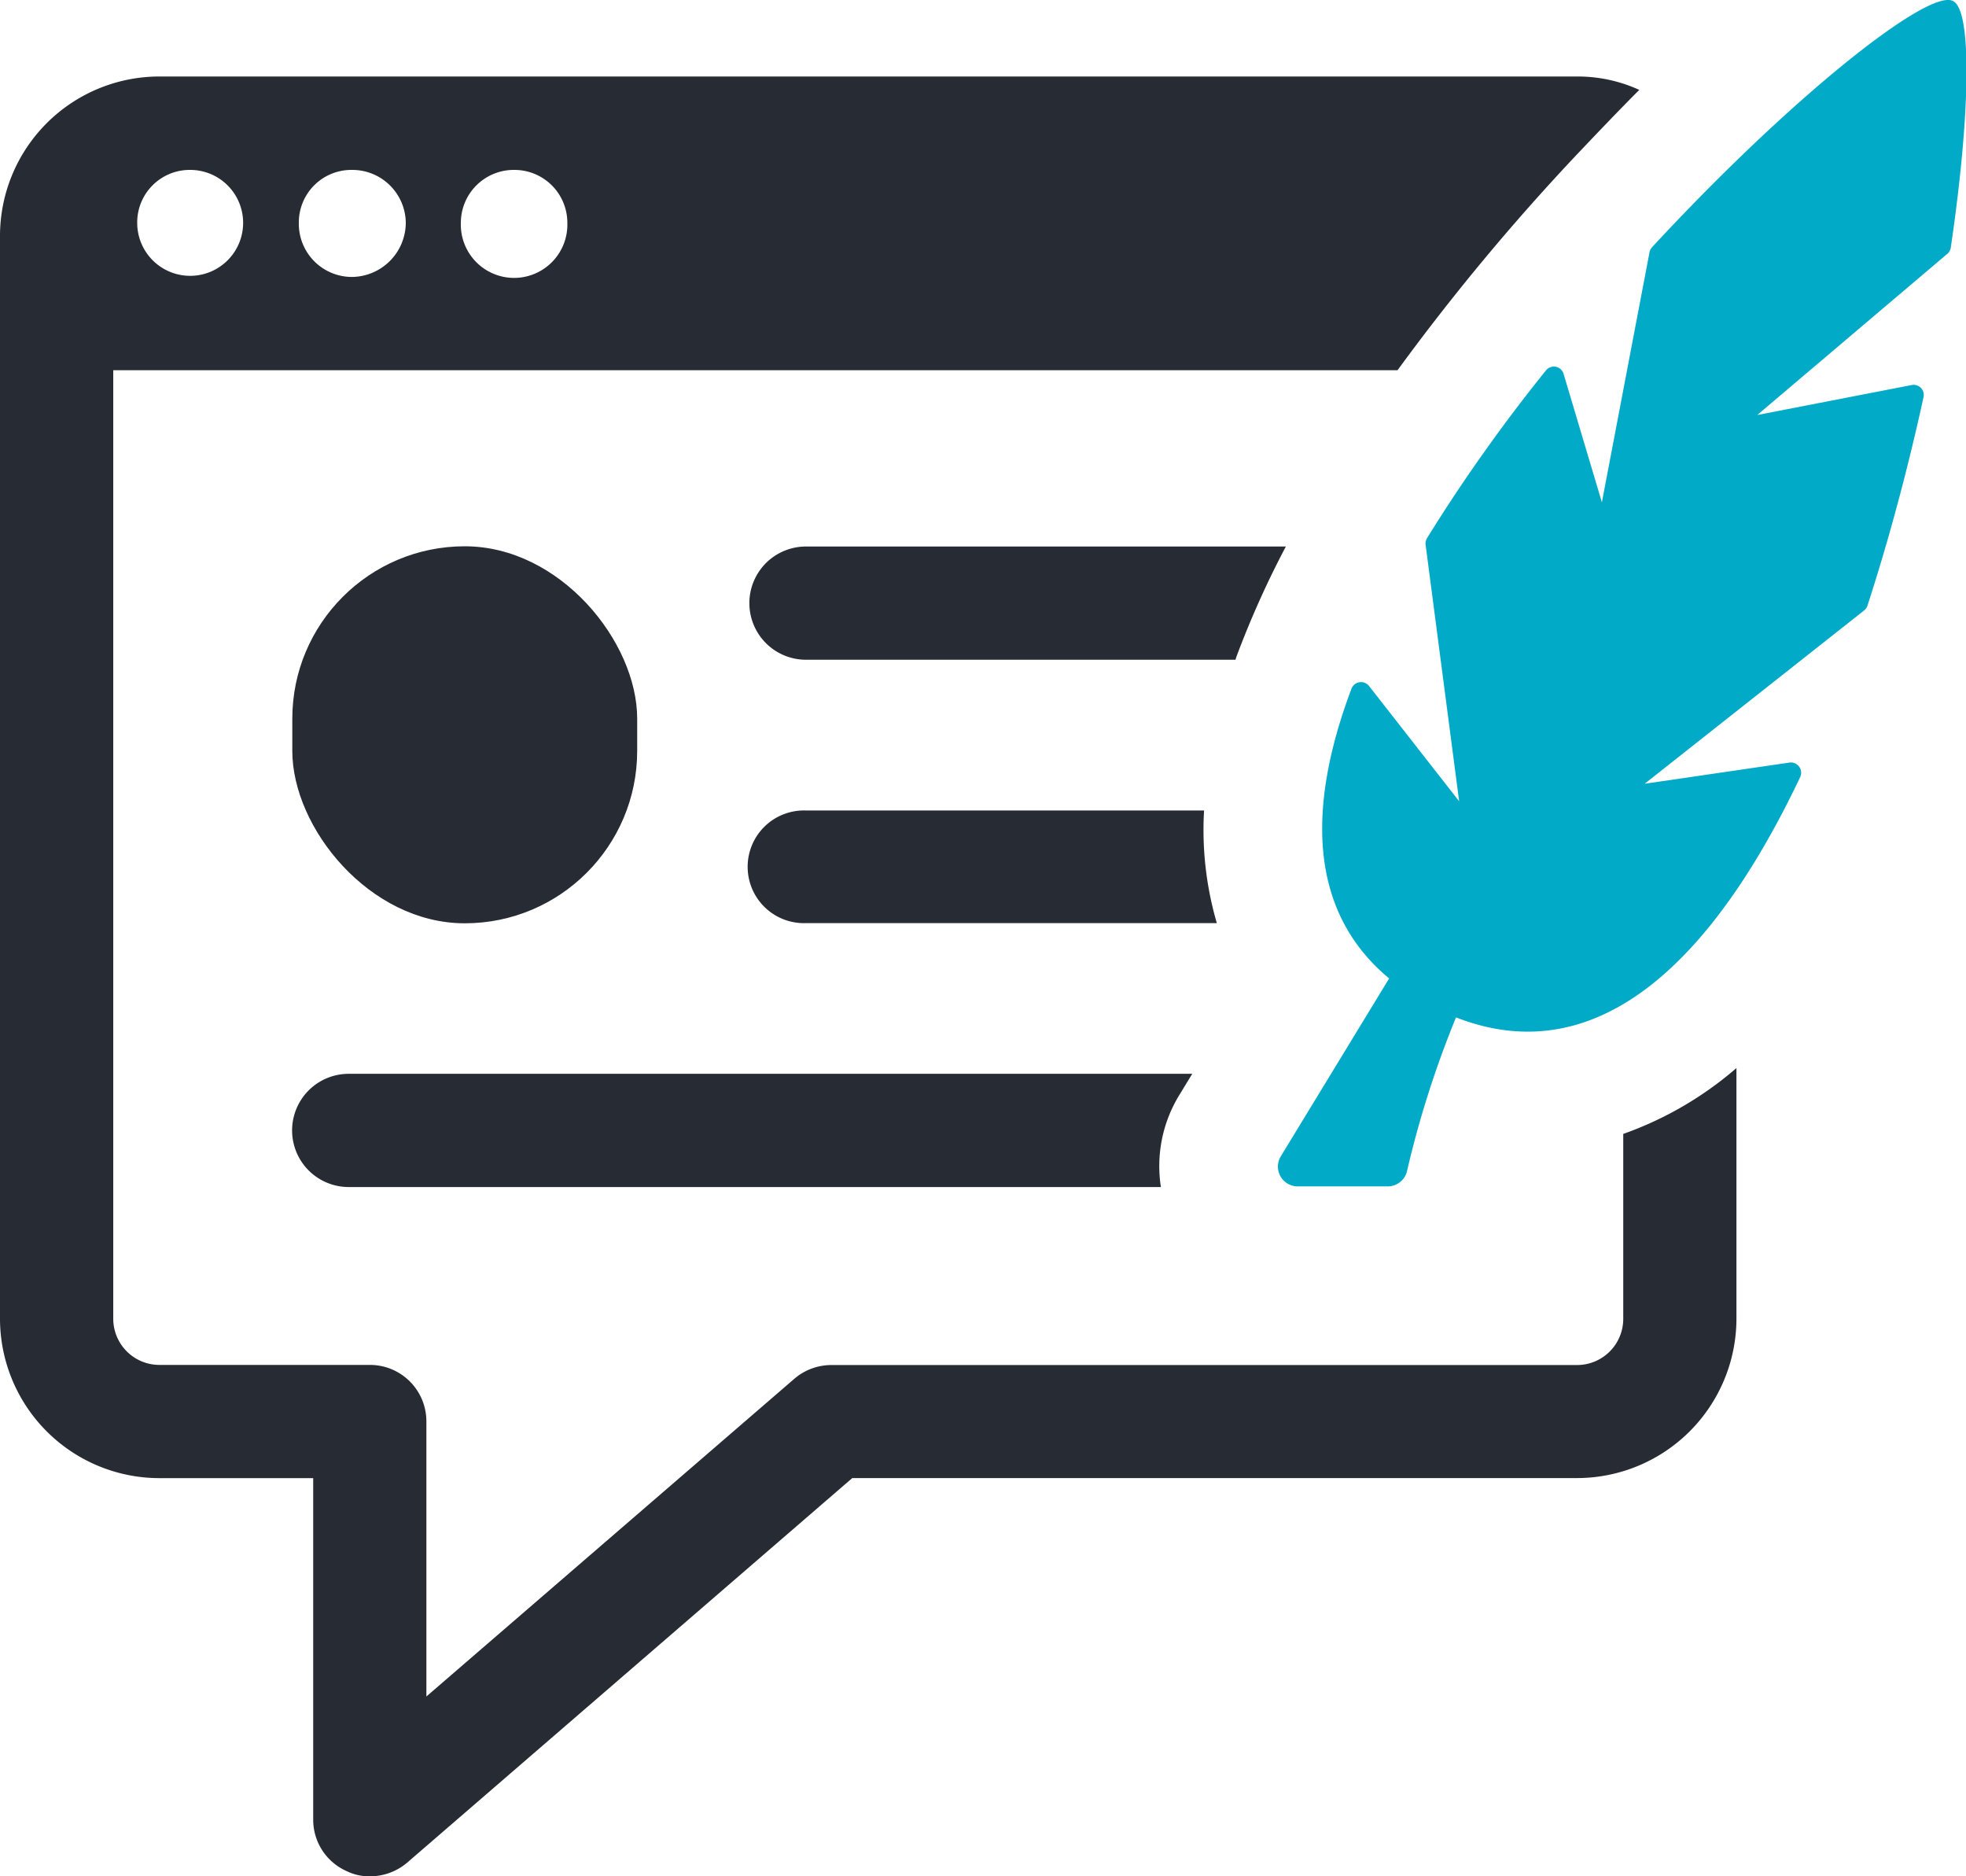 <svg xmlns="http://www.w3.org/2000/svg" width="34.06" height="32.5" viewBox="0 0 34.06 32.5">
  <g id="DOM-Nav-Resources-01-Blog" transform="translate(0 0)">
    <path id="Path_980" data-name="Path 980" d="M200.989.017c-.423-.22-2.79,1.649-5.212,4.265a.181.181,0,0,0-.044.087L194.908,8.7l-.665-2.229a.175.175,0,0,0-.3-.06,28.69,28.69,0,0,0-2.064,2.909.182.182,0,0,0-.025.116l.581,4.442-1.564-2a.177.177,0,0,0-.3.047c-.764,2.026-.76,3.851.651,5.022l-1.877,3.081a.343.343,0,0,0,.293.521h1.56a.344.344,0,0,0,.334-.265,17.268,17.268,0,0,1,.849-2.662c2.527.988,4.514-1.111,5.963-4.164a.178.178,0,0,0-.185-.25l-2.51.367,3.8-3a.181.181,0,0,0,.06-.085c.389-1.2.714-2.432.972-3.615a.175.175,0,0,0-.206-.206l-2.675.519,3.293-2.792a.178.178,0,0,0,.06-.11c.345-2.347.364-4.1.043-4.265Z" transform="translate(-167.156 0)" fill="#01abc7"/>
    <path id="Path_981" data-name="Path 981" d="M58.875,159.07H44.261a.98.98,0,1,0,0,1.961H58.332a2.355,2.355,0,0,1,.32-1.595Z" transform="translate(-38.22 -140.471)" fill="#272b34"/>
    <rect id="Rectangle_1042" data-name="Rectangle 1042" width="5.975" height="6.53" rx="2.987" transform="translate(5.064 9.462)" fill="#272b34"/>
    <path id="Path_982" data-name="Path 982" d="M119.478,82.867a16.269,16.269,0,0,1,.856-1.907H112.02a.98.98,0,0,0,0,1.961h7.44c.009-.018.009-.036.019-.053Z" transform="translate(-98.057 -71.494)" fill="#272b34"/>
    <path id="Path_983" data-name="Path 983" d="M118.917,120.06h-6.9a.976.976,0,1,0,0,1.951h7.121A5.747,5.747,0,0,1,118.917,120.06Z" transform="translate(-98.057 -106.022)" fill="#272b34"/>
    <path id="Path_984" data-name="Path 984" d="M28.122,29.631v3.2a.8.8,0,0,1-.8.8H14.4a.99.99,0,0,0-.642.241l-6.371,5.5V34.61a.978.978,0,0,0-.98-.981H2.762a.8.8,0,0,1-.8-.8V16.4h22.25a38.747,38.747,0,0,1,3.137-3.768c.365-.384.713-.749,1.051-1.087a2.568,2.568,0,0,0-1.078-.232H2.762A2.762,2.762,0,0,0,0,14.071V32.829A2.764,2.764,0,0,0,2.762,35.59H5.426v5.916a.974.974,0,0,0,.58.891.893.893,0,0,0,.4.09,1,1,0,0,0,.642-.232l7.717-6.666H27.321a2.764,2.764,0,0,0,2.762-2.762v-4.34a6.111,6.111,0,0,1-1.961,1.141ZM8.911,12.931a.916.916,0,0,1,.918.917.923.923,0,1,1-1.845,0A.917.917,0,0,1,8.911,12.931Zm-2.816,0a.926.926,0,0,1,.935.917.943.943,0,0,1-.935.937.921.921,0,0,1-.918-.937A.91.91,0,0,1,6.1,12.931Zm-2.8,0a.916.916,0,0,1,.917.917.917.917,0,1,1-1.835,0A.91.91,0,0,1,3.3,12.931Z" transform="translate(0 -9.988)" fill="#272b34"/>
  </g>
</svg>
